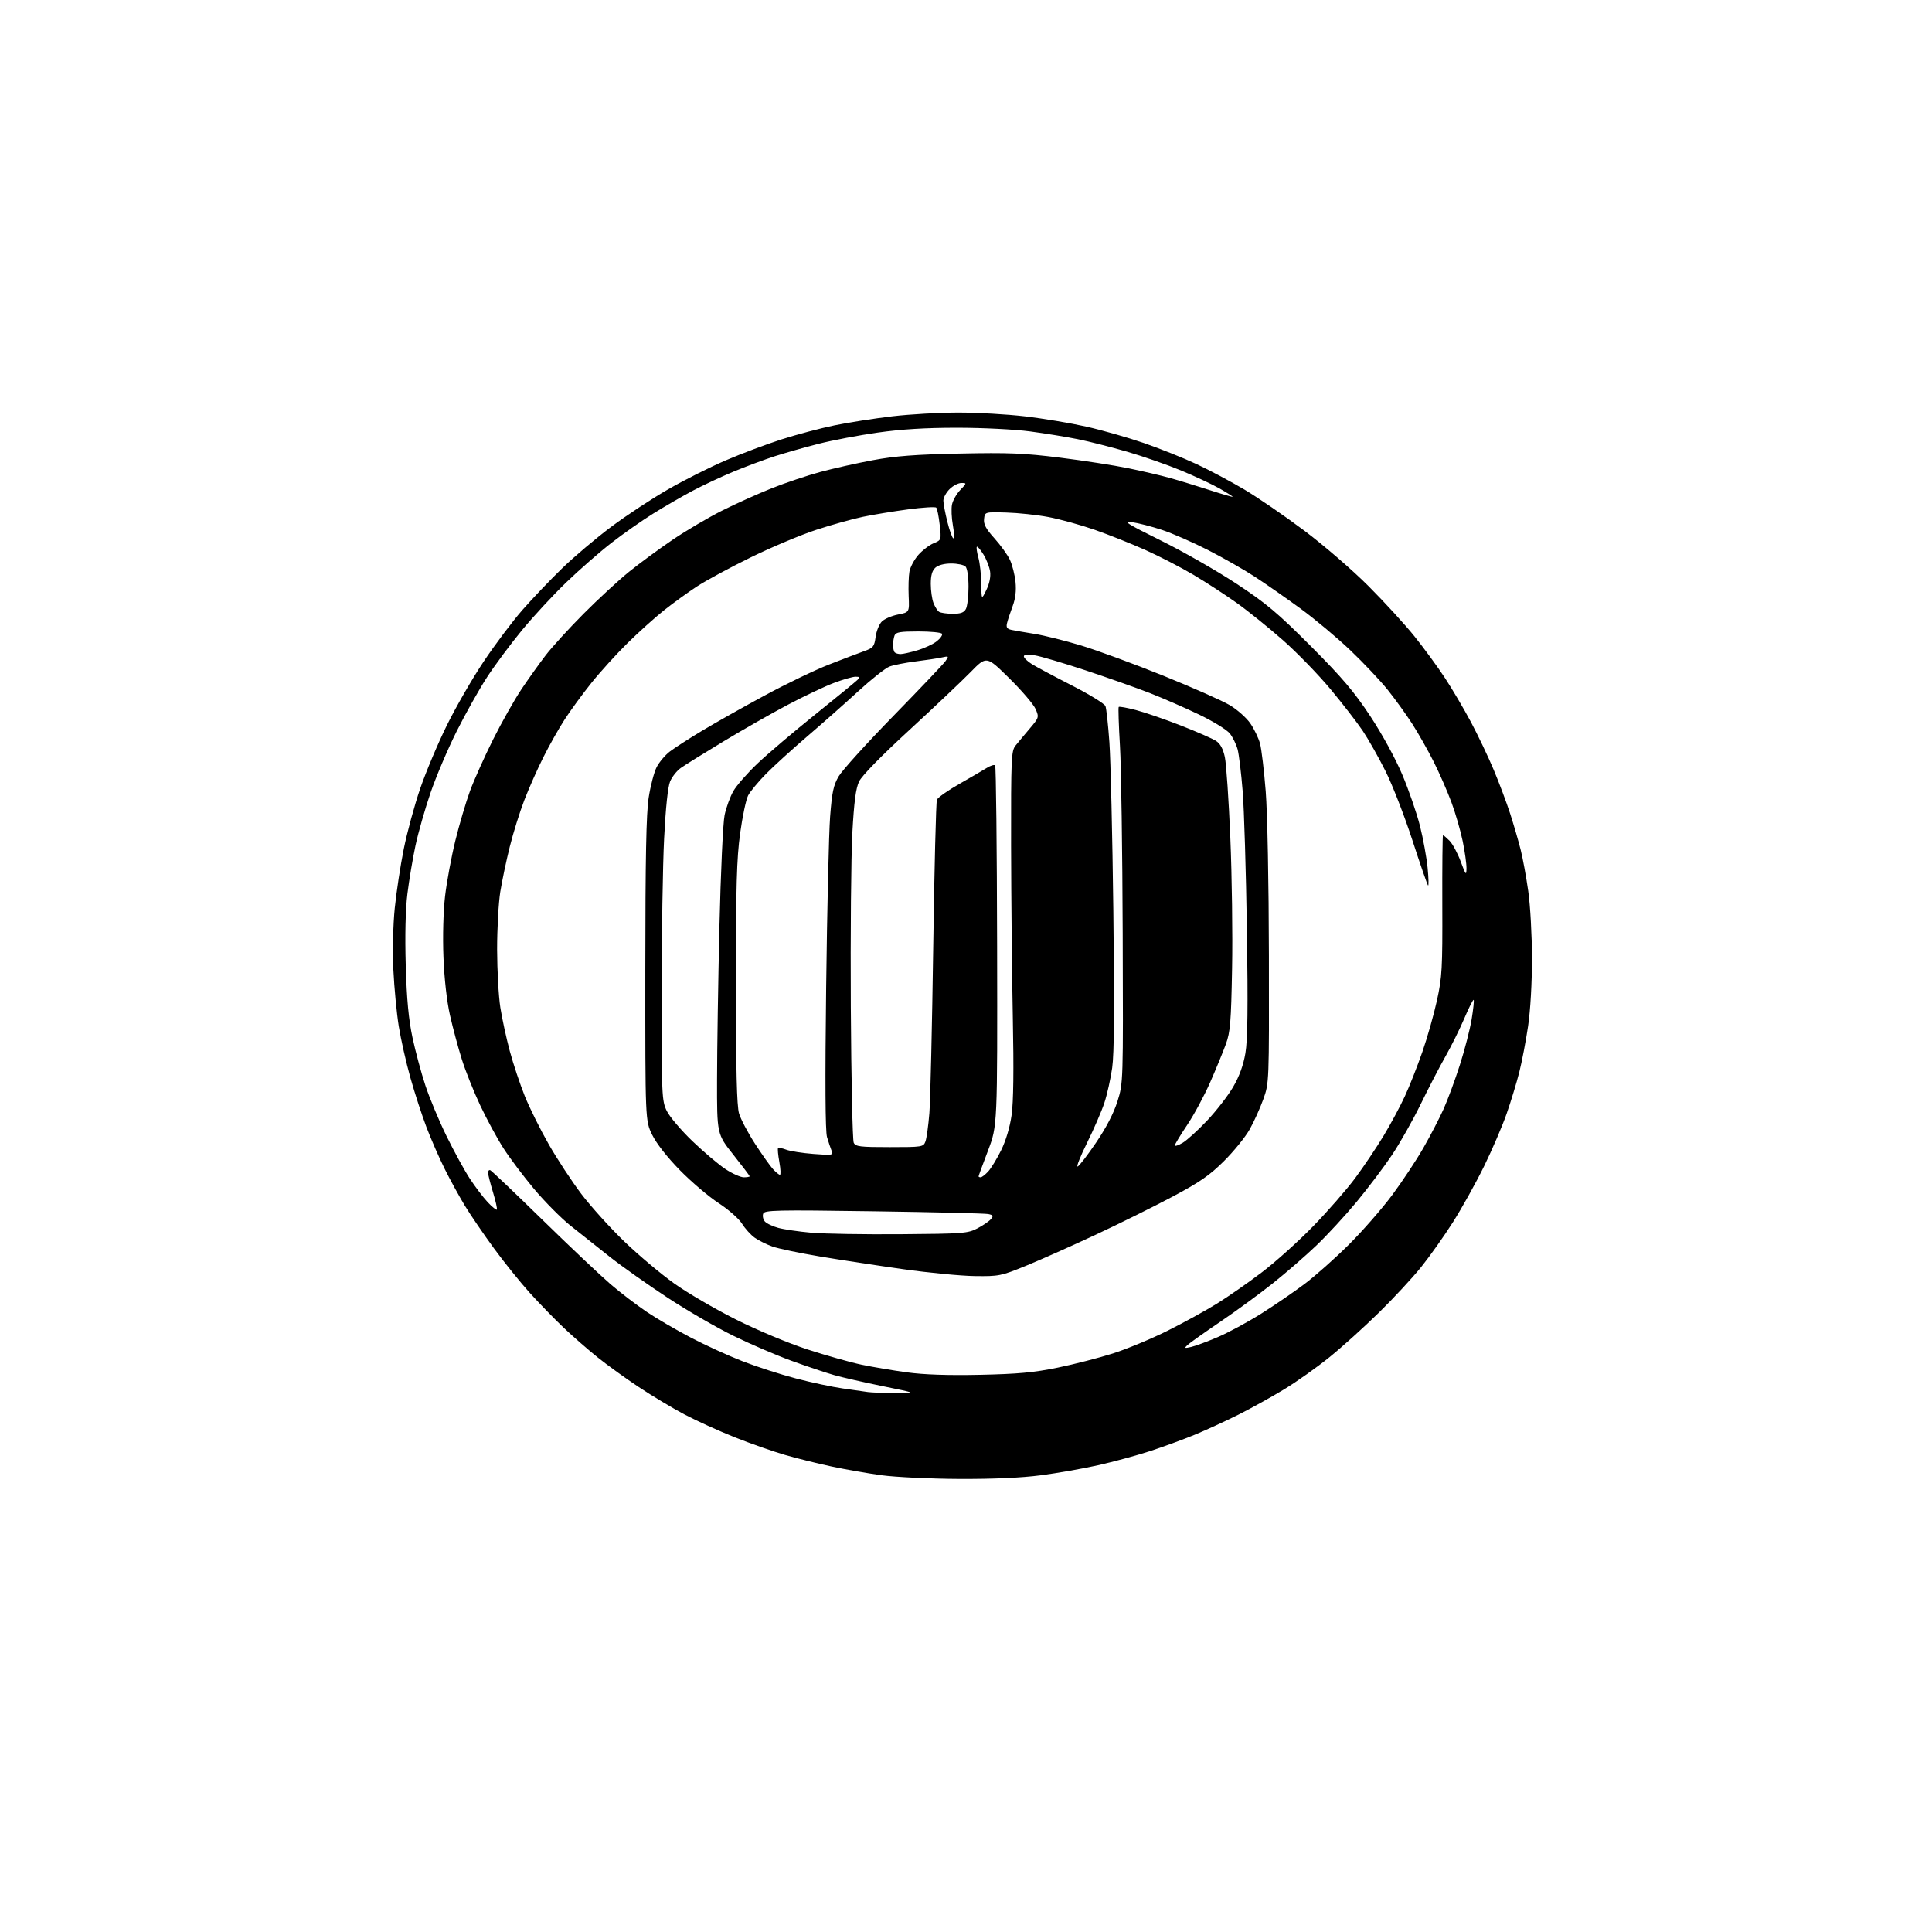 <?xml version="1.0" encoding="UTF-8" standalone="no"?>
<svg 
  version="1.1" 
  xmlns="http://www.w3.org/2000/svg" 
  xmlns:xlink="http://www.w3.org/1999/xlink" 
  xmlns:svg="http://www.w3.org/2000/svg"
  xmlns:rdf="http://www.w3.org/1999/02/22-rdf-syntax-ns#"
  xmlns:cc="http://creativecommons.org/ns#"
  xmlns:dc="http://purl.org/dc/elements/1.1/"
  viewBox="0 0 768 768"
  width="768"
  height="768"
>
<style>svg {background-color: white; }</style>"
<path stroke="none" fill="black" fill-rule="evenodd" d="M381.20,587.90C369.81,587.84 356.00,587.18 350.50,586.44C345.00,585.69 336.03,584.12 330.57,582.95C325.10,581.79 316.78,579.72 312.07,578.36C307.36,577.00 298.32,573.83 292.00,571.31C285.68,568.79 276.68,564.70 272.00,562.22C267.32,559.75 259.23,554.89 254.00,551.43C248.78,547.98 241.35,542.62 237.50,539.52C233.65,536.43 227.57,531.12 224.00,527.73C220.43,524.33 214.43,518.17 210.68,514.03C206.93,509.89 200.49,501.90 196.38,496.27C192.26,490.64 187.06,483.01 184.81,479.31C182.56,475.60 178.96,469.05 176.81,464.73C174.65,460.42 171.40,452.97 169.57,448.19C167.75,443.41 164.86,434.55 163.16,428.50C161.45,422.45 159.37,413.23 158.52,408.00C157.68,402.77 156.71,392.65 156.37,385.50C156.02,377.97 156.25,367.66 156.92,361.00C157.56,354.68 159.17,344.09 160.50,337.48C161.83,330.87 164.77,320.07 167.03,313.48C169.29,306.89 174.05,295.58 177.62,288.35C181.18,281.11 187.77,269.69 192.26,262.98C196.75,256.26 203.67,247.04 207.65,242.49C211.63,237.94 218.76,230.46 223.51,225.86C228.25,221.26 237.06,213.82 243.09,209.32C249.11,204.82 259.27,198.14 265.65,194.48C272.03,190.81 282.32,185.65 288.51,183.00C294.70,180.34 304.66,176.60 310.63,174.68C316.61,172.76 326.10,170.24 331.72,169.09C337.34,167.93 347.69,166.32 354.71,165.49C361.74,164.67 373.57,164.00 381.00,164.00C388.43,164.00 400.33,164.68 407.44,165.51C414.55,166.34 425.51,168.18 431.78,169.58C438.06,170.99 448.37,173.93 454.69,176.11C461.01,178.29 470.43,182.05 475.62,184.48C480.81,186.90 489.43,191.49 494.78,194.67C500.12,197.85 510.80,205.18 518.50,210.95C526.24,216.76 537.64,226.60 544.00,232.98C550.33,239.31 558.57,248.32 562.32,253.00C566.07,257.68 571.50,265.10 574.39,269.50C577.28,273.90 581.92,281.77 584.71,287.00C587.49,292.23 591.57,300.77 593.76,306.00C595.95,311.23 598.91,319.10 600.33,323.50C601.74,327.90 603.61,334.30 604.47,337.73C605.34,341.15 606.70,348.58 607.50,354.23C608.31,359.88 608.97,371.87 608.98,380.87C608.99,390.60 608.37,401.56 607.44,407.87C606.58,413.72 605.00,421.96 603.94,426.18C602.87,430.40 600.61,437.83 598.92,442.68C597.24,447.53 593.21,456.90 589.99,463.50C586.76,470.10 581.18,480.13 577.59,485.80C573.99,491.46 568.25,499.56 564.83,503.80C561.41,508.03 553.89,516.14 548.12,521.80C542.35,527.47 533.55,535.41 528.56,539.45C523.58,543.49 515.45,549.26 510.50,552.26C505.55,555.27 497.36,559.81 492.31,562.35C487.25,564.88 479.38,568.50 474.81,570.38C470.24,572.26 462.23,575.19 457.00,576.89C451.77,578.59 442.55,581.09 436.50,582.45C430.45,583.80 420.19,585.61 413.70,586.45C406.01,587.46 394.69,587.96 381.20,587.90zM356.00,553.76C364.50,553.80 364.50,553.80 351.00,551.05C343.57,549.54 334.80,547.54 331.50,546.60C328.20,545.66 320.55,543.09 314.50,540.89C308.45,538.68 298.08,534.22 291.46,530.97C284.84,527.73 273.14,520.95 265.46,515.91C257.78,510.88 247.45,503.58 242.50,499.69C237.55,495.80 230.44,490.16 226.70,487.16C222.96,484.15 216.49,477.63 212.33,472.67C208.17,467.71 202.71,460.46 200.21,456.57C197.70,452.68 193.53,445.00 190.94,439.50C188.34,434.00 185.03,425.72 183.58,421.10C182.13,416.48 180.01,408.61 178.88,403.60C177.62,398.03 176.61,389.07 176.28,380.50C175.95,372.23 176.22,362.30 176.92,356.23C177.58,350.59 179.41,340.69 180.99,334.23C182.57,327.78 185.21,318.85 186.85,314.38C188.50,309.92 192.64,300.69 196.05,293.88C199.46,287.07 204.51,278.12 207.27,274.00C210.03,269.88 214.35,263.82 216.86,260.55C219.37,257.27 226.17,249.82 231.96,243.99C237.76,238.16 245.92,230.63 250.09,227.26C254.27,223.89 262.05,218.17 267.39,214.55C272.72,210.93 281.56,205.73 287.03,202.98C292.50,200.24 301.40,196.23 306.80,194.08C312.21,191.93 320.88,189.02 326.06,187.62C331.25,186.22 340.68,184.10 347.00,182.93C355.82,181.28 363.85,180.67 381.50,180.30C400.99,179.89 407.09,180.14 421.45,181.94C430.77,183.10 442.92,184.99 448.45,186.12C453.98,187.25 461.43,188.99 465.00,189.98C468.57,190.97 475.66,193.14 480.75,194.79C485.84,196.44 490.00,197.64 490.00,197.47C490.00,197.29 487.64,195.80 484.75,194.16C481.86,192.52 475.00,189.31 469.50,187.03C464.00,184.75 454.32,181.38 448.00,179.55C441.68,177.72 432.89,175.48 428.47,174.59C424.06,173.69 415.51,172.30 409.47,171.50C403.33,170.68 390.58,170.04 380.50,170.04C368.04,170.03 358.31,170.63 348.87,171.97C341.38,173.03 330.80,175.04 325.37,176.43C319.94,177.81 312.12,180.04 308.00,181.36C303.88,182.69 296.48,185.45 291.57,187.49C286.65,189.53 279.29,192.98 275.21,195.15C271.13,197.33 264.14,201.37 259.68,204.14C255.23,206.90 247.74,212.15 243.04,215.81C238.34,219.46 230.28,226.51 225.12,231.48C219.96,236.44 212.03,245.00 207.50,250.50C202.97,256.00 196.71,264.42 193.59,269.22C190.47,274.02 185.04,283.69 181.52,290.72C178.00,297.75 173.34,308.73 171.15,315.12C168.96,321.52 166.26,330.97 165.16,336.12C164.06,341.28 162.61,349.91 161.95,355.30C161.18,361.56 160.94,371.86 161.29,383.80C161.69,397.39 162.43,405.23 163.98,412.50C165.16,418.00 167.46,426.55 169.10,431.50C170.73,436.45 174.49,445.45 177.45,451.50C180.41,457.55 184.59,465.20 186.75,468.50C188.91,471.80 192.11,476.02 193.87,477.89C195.62,479.75 197.26,481.08 197.50,480.84C197.74,480.59 197.05,477.49 195.98,473.95C194.90,470.40 194.01,466.90 194.01,466.17C194.00,465.43 194.40,464.98 194.89,465.17C195.38,465.35 204.72,474.24 215.64,484.91C226.56,495.59 238.76,507.11 242.73,510.52C246.71,513.93 253.20,518.88 257.16,521.54C261.11,524.19 269.00,528.79 274.69,531.76C280.39,534.74 289.59,538.94 295.14,541.10C300.69,543.26 310.24,546.35 316.36,547.95C322.49,549.56 330.88,551.35 335.00,551.93C339.12,552.52 343.62,553.16 345.00,553.36C346.38,553.56 351.32,553.74 356.00,553.76zM389.50,546.51C404.63,546.19 410.94,545.61 420.50,543.65C427.10,542.29 437.00,539.75 442.50,537.99C448.00,536.23 457.72,532.19 464.11,529.00C470.49,525.81 479.34,520.95 483.77,518.20C488.19,515.46 496.25,509.85 501.66,505.73C507.07,501.62 516.26,493.36 522.07,487.38C527.89,481.39 535.39,472.80 538.74,468.27C542.10,463.75 547.15,456.21 549.98,451.54C552.80,446.86 556.62,439.76 558.46,435.76C560.31,431.77 563.43,423.84 565.41,418.15C567.39,412.45 570.00,403.23 571.22,397.65C573.24,388.44 573.43,384.92 573.34,359.75C573.29,344.49 573.41,332.00 573.62,332.00C573.83,332.00 574.99,332.99 576.20,334.20C577.41,335.41 579.41,339.12 580.65,342.45C582.66,347.87 582.90,348.16 582.95,345.21C582.98,343.40 582.30,338.52 581.44,334.36C580.58,330.21 578.59,323.30 577.00,319.01C575.42,314.72 572.24,307.45 569.94,302.85C567.63,298.26 563.75,291.40 561.30,287.60C558.85,283.81 554.46,277.73 551.54,274.10C548.62,270.47 541.99,263.45 536.79,258.50C531.60,253.55 522.66,246.07 516.93,241.88C511.19,237.69 503.02,231.99 498.76,229.22C494.51,226.45 486.16,221.69 480.21,218.65C474.26,215.61 466.04,212.01 461.94,210.65C457.85,209.30 452.48,207.91 450.00,207.57C446.19,207.05 447.95,208.17 461.50,214.88C470.30,219.23 483.80,226.95 491.50,232.02C503.39,239.86 507.85,243.61 521.09,256.87C533.56,269.38 538.28,274.94 544.72,284.69C549.44,291.85 554.70,301.47 557.45,307.99C560.03,314.10 563.18,323.24 564.46,328.30C565.73,333.36 567.10,340.88 567.50,345.00C567.90,349.12 567.98,352.26 567.67,351.98C567.37,351.69 564.56,343.59 561.44,333.98C558.31,324.36 553.50,312.00 550.75,306.50C547.99,301.00 543.92,293.80 541.70,290.50C539.48,287.20 533.74,279.77 528.94,274.00C524.14,268.23 515.64,259.46 510.05,254.53C504.45,249.59 496.19,242.93 491.69,239.72C487.19,236.51 479.45,231.48 474.50,228.54C469.55,225.60 460.94,221.15 455.36,218.65C449.79,216.15 440.67,212.52 435.11,210.58C429.54,208.65 421.27,206.37 416.74,205.52C412.21,204.67 404.68,203.87 400.00,203.74C391.50,203.50 391.50,203.50 391.18,206.28C390.94,208.40 391.90,210.21 395.30,213.99C397.74,216.70 400.51,220.54 401.45,222.53C402.39,224.51 403.39,228.47 403.68,231.32C404.03,234.84 403.66,237.95 402.52,241.00C401.59,243.47 400.60,246.49 400.31,247.70C399.90,249.42 400.30,250.02 402.14,250.40C403.44,250.67 407.58,251.39 411.34,251.99C415.10,252.60 423.43,254.68 429.84,256.62C436.25,258.56 450.95,263.97 462.50,268.63C474.05,273.30 485.91,278.55 488.86,280.31C491.80,282.06 495.47,285.32 497.01,287.54C498.55,289.77 500.29,293.38 500.88,295.57C501.47,297.76 502.49,306.29 503.14,314.53C503.82,323.12 504.36,351.03 504.41,380.00C504.50,430.49 504.50,430.50 502.17,437.00C500.88,440.57 498.44,445.98 496.73,449.00C495.03,452.02 490.45,457.67 486.57,461.53C480.85,467.23 476.93,469.94 466.00,475.74C458.57,479.69 444.75,486.54 435.28,490.95C425.82,495.37 413.44,500.88 407.78,503.19C397.92,507.22 397.09,507.39 387.50,507.26C382.00,507.19 369.18,505.95 359.00,504.52C348.82,503.08 333.92,500.81 325.89,499.46C317.85,498.11 309.38,496.34 307.07,495.52C304.76,494.71 301.58,493.12 300.00,492.00C298.43,490.88 296.16,488.37 294.96,486.43C293.74,484.46 289.61,480.83 285.63,478.23C281.71,475.67 274.80,469.79 270.27,465.17C265.23,460.03 260.97,454.59 259.27,451.14C256.50,445.50 256.50,445.50 256.52,385.50C256.54,341.03 256.88,323.31 257.86,317.04C258.58,312.39 260.00,306.96 261.02,304.96C262.04,302.97 264.40,300.17 266.26,298.75C268.13,297.32 273.90,293.60 279.08,290.49C284.26,287.37 295.48,281.05 304.00,276.45C312.52,271.84 324.00,266.32 329.50,264.18C335.00,262.03 341.30,259.63 343.50,258.85C347.14,257.55 347.55,257.04 348.07,253.16C348.39,250.82 349.51,248.07 350.57,247.04C351.63,246.00 354.52,244.76 357.00,244.28C361.50,243.39 361.50,243.39 361.21,236.95C361.06,233.40 361.19,229.03 361.51,227.23C361.84,225.43 363.42,222.45 365.04,220.60C366.67,218.76 369.39,216.67 371.11,215.96C374.22,214.67 374.22,214.67 373.54,208.58C373.17,205.24 372.55,202.18 372.17,201.79C371.79,201.40 366.76,201.71 360.99,202.48C355.22,203.25 347.12,204.58 343.00,205.44C338.88,206.30 330.55,208.62 324.50,210.60C318.45,212.57 306.75,217.49 298.50,221.53C290.25,225.57 280.55,230.82 276.94,233.19C273.33,235.56 267.48,239.80 263.94,242.61C260.40,245.42 253.89,251.27 249.48,255.61C245.07,259.95 238.58,267.10 235.06,271.50C231.54,275.90 226.77,282.43 224.46,286.00C222.14,289.57 218.34,296.32 216.00,300.99C213.65,305.65 210.26,313.31 208.45,318.00C206.64,322.68 204.03,331.01 202.66,336.51C201.28,342.00 199.58,350.10 198.87,354.50C198.17,358.90 197.60,369.25 197.61,377.50C197.63,385.75 198.20,396.10 198.89,400.50C199.58,404.90 201.27,412.68 202.64,417.80C204.02,422.91 206.70,430.96 208.60,435.69C210.51,440.42 214.80,449.06 218.14,454.89C221.47,460.73 227.30,469.60 231.08,474.61C234.87,479.61 242.60,488.16 248.27,493.61C253.94,499.05 262.84,506.53 268.04,510.23C273.24,513.94 284.25,520.36 292.50,524.50C301.17,528.85 313.20,533.88 321.00,536.43C328.43,538.84 338.10,541.57 342.50,542.49C346.90,543.41 355.00,544.78 360.50,545.53C367.19,546.45 376.78,546.78 389.50,546.51zM473.50,535.44C475.15,535.07 479.90,533.31 484.05,531.54C488.19,529.78 495.92,525.61 501.22,522.28C506.52,518.95 514.32,513.61 518.56,510.42C522.80,507.23 530.71,500.21 536.13,494.82C541.56,489.43 549.30,480.57 553.35,475.14C557.39,469.70 562.99,461.26 565.78,456.38C568.58,451.50 572.21,444.49 573.86,440.82C575.51,437.14 578.42,429.26 580.32,423.32C582.23,417.37 584.33,409.21 585.00,405.18C585.66,401.16 586.02,397.69 585.80,397.47C585.58,397.24 583.91,400.53 582.11,404.78C580.30,409.03 576.90,415.88 574.56,420.00C572.22,424.12 567.79,432.68 564.71,439.00C561.63,445.32 556.50,454.40 553.31,459.17C550.11,463.95 543.79,472.32 539.26,477.78C534.73,483.24 527.53,491.05 523.26,495.12C518.99,499.20 511.23,505.95 506.00,510.11C500.77,514.28 491.32,521.19 485.00,525.48C478.68,529.77 472.82,533.92 472.00,534.71C470.69,535.95 470.88,536.04 473.50,535.44zM358.00,490.62C382.92,490.43 384.74,490.29 388.57,488.28C390.80,487.11 393.21,485.46 393.91,484.61C394.98,483.32 394.81,483.01 392.84,482.60C391.55,482.34 371.03,481.84 347.24,481.50C308.43,480.94 303.92,481.04 303.38,482.45C303.05,483.32 303.33,484.69 304.00,485.51C304.68,486.32 307.09,487.49 309.37,488.10C311.64,488.72 317.55,489.58 322.50,490.02C327.45,490.46 343.43,490.73 358.00,490.62zM295.67,468.00C296.95,468.00 298.00,467.82 298.00,467.59C298.00,467.37 295.07,463.50 291.50,459.00C285.00,450.82 285.00,450.82 285.04,429.16C285.05,417.25 285.48,389.95 285.98,368.50C286.49,346.71 287.40,327.07 288.04,324.00C288.68,320.98 290.25,316.68 291.53,314.45C292.81,312.22 297.15,307.27 301.18,303.45C305.21,299.63 315.48,290.90 324.01,284.06C332.53,277.21 340.09,271.03 340.82,270.31C341.91,269.23 341.79,269.00 340.09,269.00C338.97,269.00 335.11,270.11 331.52,271.46C327.92,272.81 319.70,276.71 313.24,280.12C306.78,283.53 295.20,290.13 287.50,294.78C279.80,299.43 272.21,304.15 270.64,305.27C269.06,306.38 267.14,308.81 266.37,310.65C265.49,312.77 264.61,321.11 264.00,333.25C263.46,343.84 263.02,371.60 263.01,394.93C263.00,435.63 263.08,437.54 265.04,441.59C266.17,443.91 270.78,449.34 275.29,453.66C279.81,457.98 285.71,462.98 288.42,464.76C291.13,466.54 294.39,468.00 295.67,468.00zM389.83,468.00C390.28,468.00 391.60,466.99 392.76,465.75C393.92,464.51 396.25,460.71 397.94,457.30C399.84,453.45 401.43,448.15 402.12,443.30C402.87,438.08 403.03,425.27 402.61,404.50C402.27,387.45 401.96,356.66 401.92,336.08C401.87,301.35 402.00,298.50 403.68,296.40C404.68,295.15 407.21,292.12 409.30,289.65C413.02,285.27 413.07,285.10 411.66,281.84C410.86,280.00 406.15,274.49 401.18,269.60C392.15,260.69 392.15,260.69 385.83,267.16C382.35,270.72 371.34,281.14 361.36,290.32C350.15,300.63 342.56,308.40 341.49,310.67C340.20,313.37 339.50,318.76 338.82,331.11C338.32,340.34 338.04,371.43 338.21,400.19C338.38,428.96 338.90,453.29 339.37,454.25C340.11,455.79 341.84,456.00 353.63,456.00C366.63,456.00 367.08,455.93 367.88,453.75C368.34,452.51 369.04,447.45 369.44,442.50C369.84,437.55 370.52,407.85 370.97,376.50C371.42,345.15 372.08,318.78 372.44,317.90C372.80,317.02 376.79,314.21 381.30,311.65C385.81,309.08 390.72,306.22 392.21,305.29C393.70,304.35 395.21,303.88 395.58,304.24C395.94,304.60 396.29,336.98 396.37,376.20C396.50,447.50 396.50,447.50 392.75,457.37C390.69,462.80 389.00,467.41 389.00,467.62C389.00,467.83 389.37,468.00 389.83,468.00zM310.04,467.00C310.42,467.00 310.31,464.70 309.80,461.90C309.29,459.09 309.06,456.60 309.30,456.37C309.53,456.14 310.99,456.43 312.55,457.02C314.10,457.61 318.96,458.37 323.35,458.71C330.94,459.29 331.30,459.23 330.56,457.41C330.13,456.36 329.32,453.93 328.75,452.00C328.07,449.66 327.95,429.92 328.41,392.50C328.78,361.70 329.49,331.19 329.98,324.69C330.73,314.87 331.30,312.16 333.41,308.57C334.80,306.20 344.59,295.39 355.17,284.56C365.75,273.72 375.06,263.93 375.86,262.78C377.26,260.80 377.19,260.73 374.41,261.34C372.81,261.70 368.12,262.40 364.00,262.92C359.88,263.44 355.18,264.36 353.57,264.97C351.95,265.59 346.37,270.01 341.16,274.79C335.94,279.58 326.81,287.66 320.87,292.74C314.92,297.83 307.54,304.54 304.46,307.67C301.39,310.80 298.20,314.65 297.38,316.24C296.56,317.82 295.13,324.61 294.21,331.31C292.84,341.30 292.54,352.09 292.55,391.00C292.55,425.65 292.89,439.62 293.78,442.63C294.46,444.90 297.31,450.30 300.11,454.63C302.92,458.96 306.15,463.51 307.28,464.75C308.42,465.99 309.66,467.00 310.04,467.00zM428.38,463.71C429.00,463.51 432.30,459.23 435.71,454.20C439.75,448.26 442.73,442.50 444.21,437.78C446.50,430.50 446.50,430.47 446.29,371.00C446.18,338.27 445.69,304.75 445.20,296.50C444.71,288.25 444.49,281.29 444.70,281.03C444.92,280.77 448.01,281.33 451.57,282.26C455.13,283.19 463.19,285.97 469.48,288.43C475.77,290.89 482.03,293.63 483.39,294.52C485.09,295.63 486.19,297.66 486.90,300.96C487.47,303.60 488.45,318.09 489.08,333.14C489.71,348.19 490.03,371.52 489.77,385.00C489.38,406.30 489.06,410.22 487.31,415.04C486.20,418.09 483.40,424.91 481.08,430.19C478.77,435.47 474.66,443.11 471.95,447.15C469.24,451.19 467.02,454.86 467.01,455.31C467.01,455.75 468.39,455.30 470.09,454.31C471.79,453.31 476.18,449.33 479.84,445.46C483.50,441.58 488.15,435.58 490.18,432.10C492.66,427.84 494.25,423.47 495.07,418.65C495.97,413.38 496.12,400.45 495.66,369.50C495.31,346.40 494.56,321.65 493.98,314.50C493.41,307.35 492.50,299.87 491.97,297.88C491.43,295.89 490.05,293.06 488.89,291.59C487.73,290.12 482.24,286.73 476.64,284.04C471.07,281.37 462.23,277.51 457.00,275.47C451.77,273.43 440.30,269.38 431.50,266.46C422.70,263.55 413.59,260.86 411.25,260.49C408.42,260.05 407.00,260.19 407.00,260.93C407.00,261.53 408.46,262.93 410.25,264.04C412.04,265.14 419.19,268.95 426.13,272.50C433.08,276.05 439.07,279.74 439.44,280.69C439.80,281.65 440.51,288.11 441.00,295.05C441.50,301.99 442.21,332.15 442.57,362.08C443.05,400.68 442.91,418.83 442.11,424.50C441.48,428.90 440.07,435.20 438.97,438.50C437.87,441.80 434.79,448.90 432.12,454.29C429.45,459.67 427.77,463.91 428.38,463.71zM357.99,260.00C358.89,260.00 361.91,259.33 364.68,258.50C367.46,257.68 370.92,256.07 372.37,254.92C373.83,253.78 374.76,252.43 374.45,251.92C374.14,251.41 369.91,251.00 365.05,251.00C357.92,251.00 356.10,251.30 355.61,252.58C355.27,253.45 355.00,255.18 355.00,256.42C355.00,257.65 355.30,258.97 355.67,259.33C356.03,259.70 357.08,260.00 357.99,260.00zM378.71,243.98C381.87,244.00 383.19,243.51 383.96,242.07C384.53,241.00 385.00,237.04 385.00,233.27C385.00,229.26 384.50,225.90 383.80,225.20C383.14,224.54 380.59,224.00 378.13,224.00C375.37,224.00 372.96,224.63 371.83,225.65C370.54,226.82 370.00,228.73 370.00,232.09C370.00,234.72 370.48,238.13 371.06,239.66C371.65,241.20 372.66,242.80 373.31,243.21C373.97,243.63 376.40,243.98 378.71,243.98zM392.10,234.50C393.32,232.00 393.87,229.27 393.58,227.21C393.32,225.40 392.14,222.34 390.94,220.41C389.75,218.48 388.57,217.10 388.31,217.35C388.06,217.61 388.33,219.54 388.92,221.66C389.51,223.77 390.03,228.43 390.08,232.00C390.16,238.50 390.16,238.50 392.10,234.50zM378.99,214.00C379.39,214.00 379.30,211.66 378.78,208.79C378.26,205.93 378.10,202.23 378.43,200.58C378.77,198.92 380.24,196.32 381.70,194.79C384.34,192.03 384.35,192.00 382.14,192.00C380.91,192.00 378.80,193.10 377.45,194.45C376.10,195.80 375.00,197.85 375.00,199.00C375.00,200.15 375.73,203.99 376.62,207.54C377.51,211.10 378.58,214.00 378.99,214.00z" />

</svg>